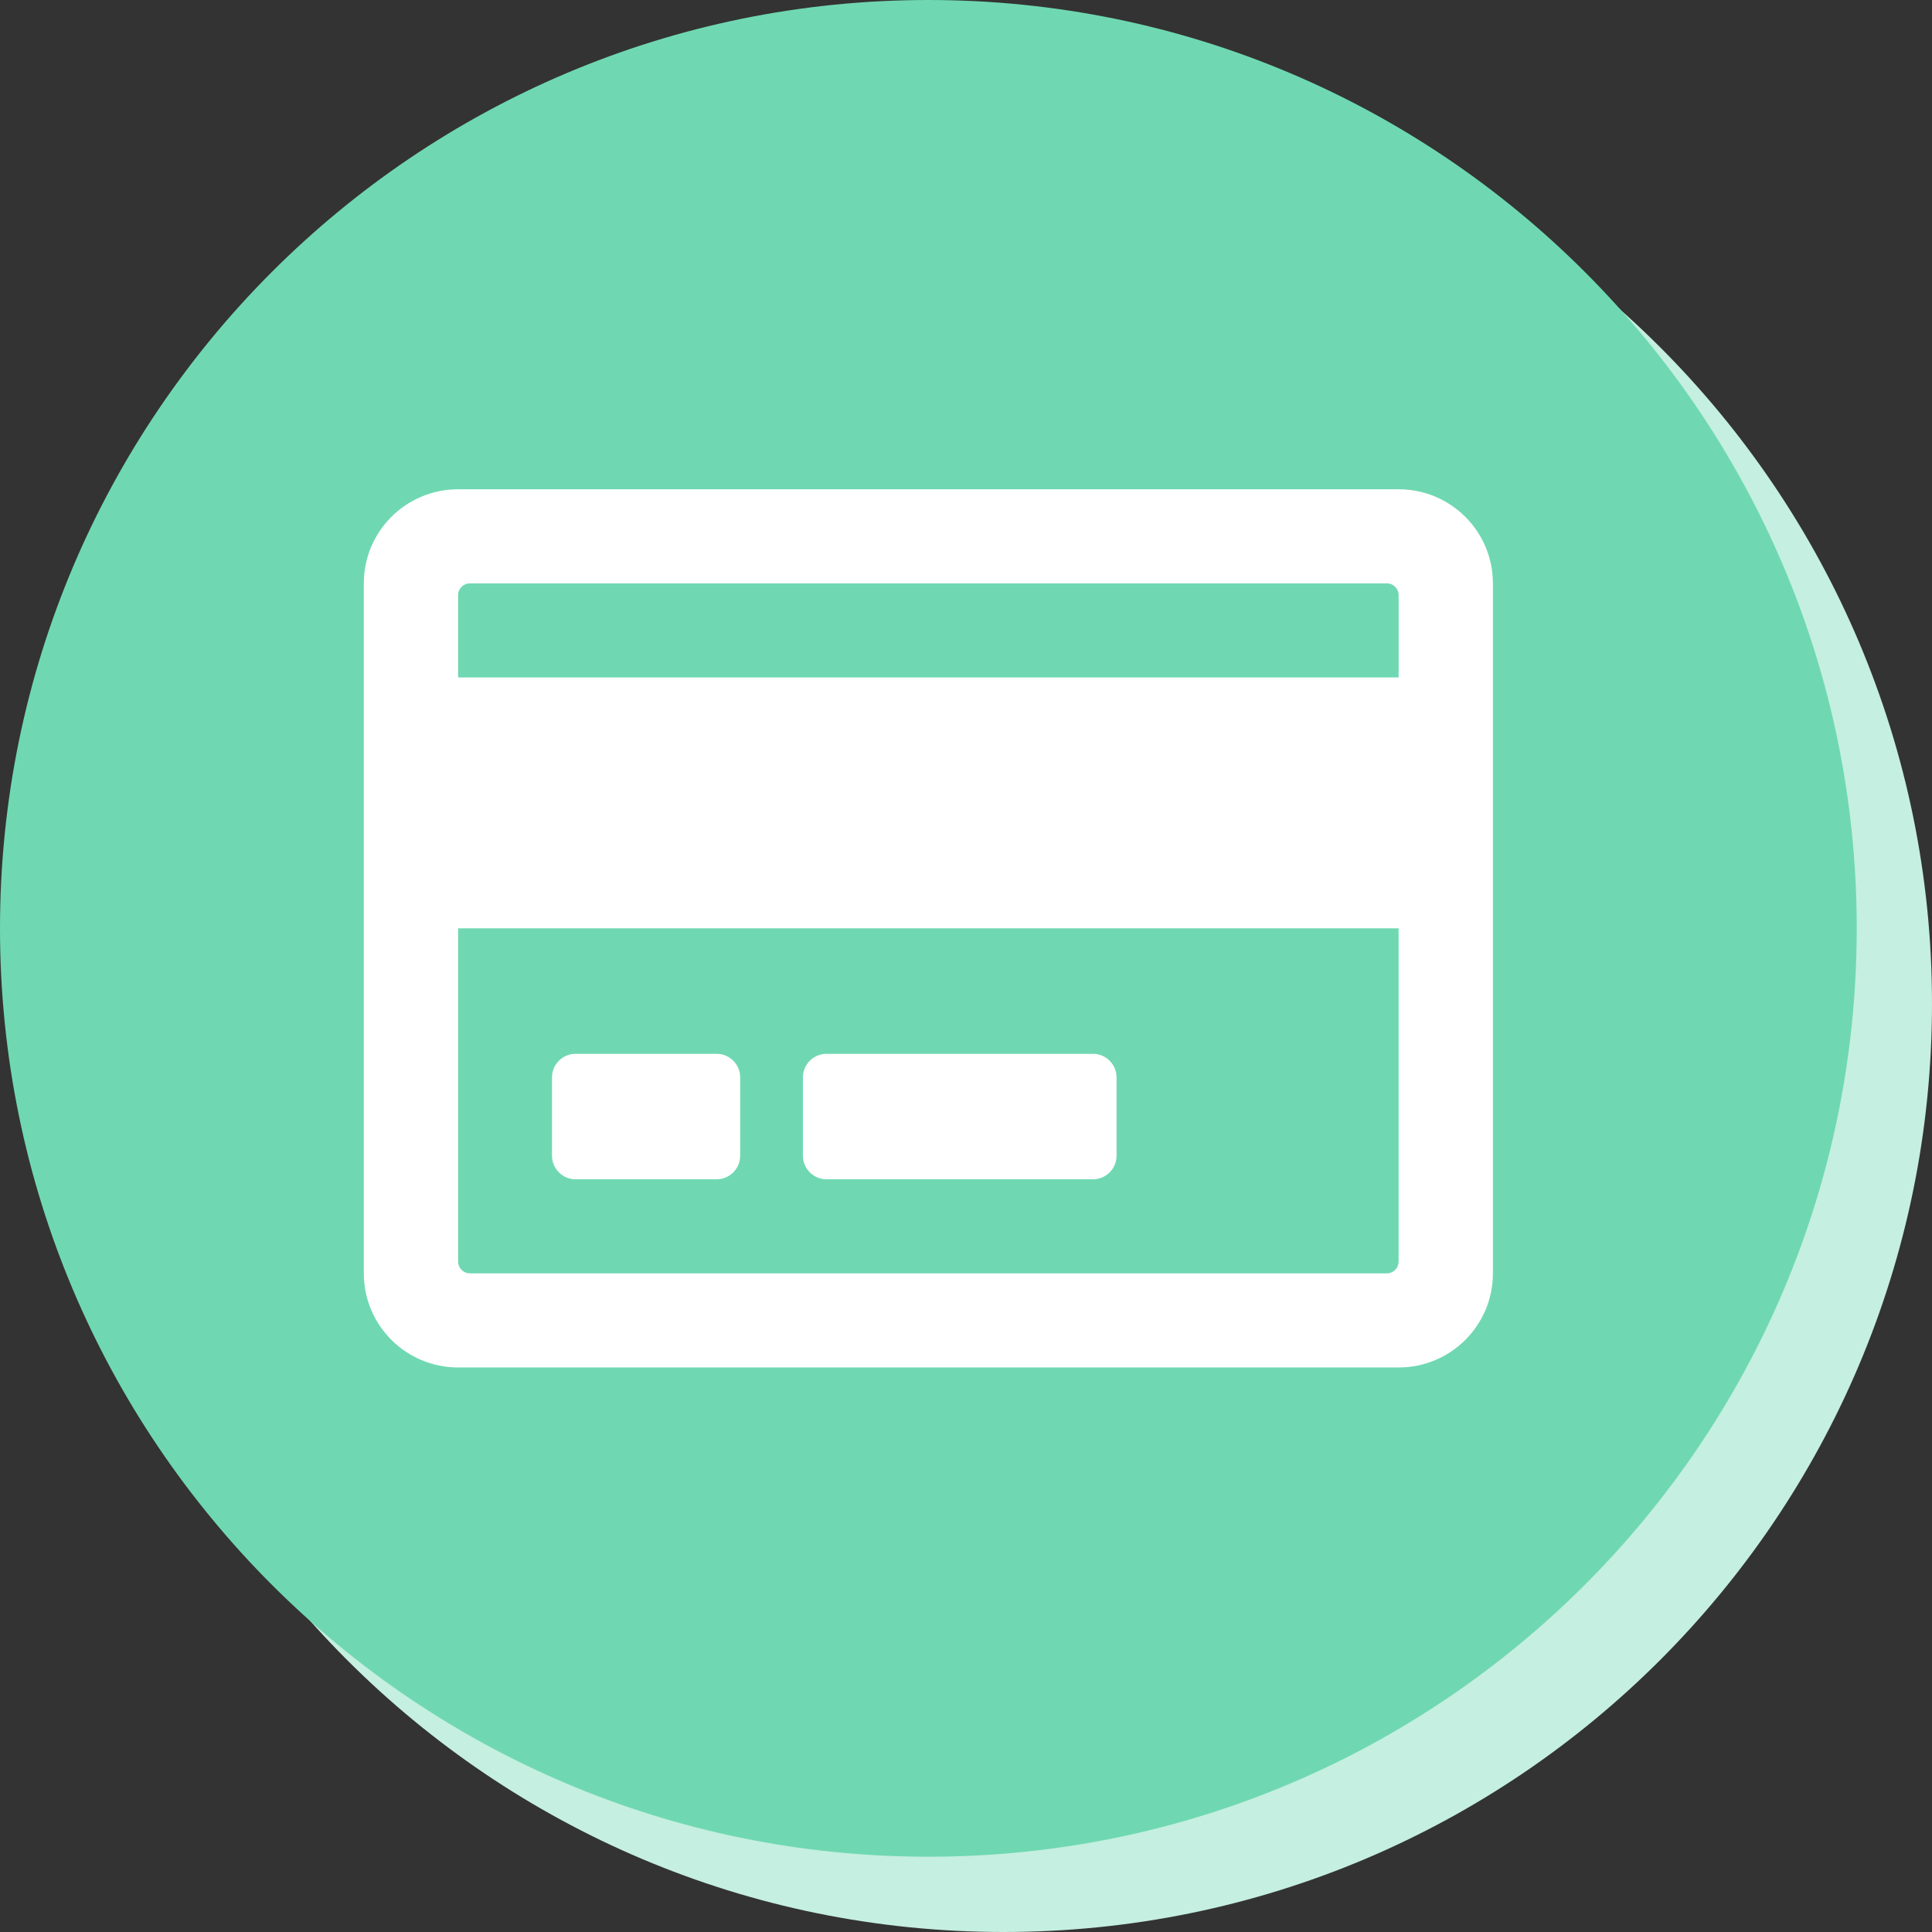 <?xml version="1.0" encoding="utf-8"?>
<!-- Generator: Adobe Illustrator 16.0.4, SVG Export Plug-In . SVG Version: 6.00 Build 0)  -->
<!DOCTYPE svg PUBLIC "-//W3C//DTD SVG 1.1//EN" "http://www.w3.org/Graphics/SVG/1.1/DTD/svg11.dtd">
<svg version="1.1" xmlns="http://www.w3.org/2000/svg" xmlns:xlink="http://www.w3.org/1999/xlink" x="0px" y="0px" width="77px"
	 height="77px" viewBox="0 0 77 77" enable-background="new 0 0 77 77" xml:space="preserve">
<rect x="0" y="0" width="77" height="77" fill="#333333" stroke="none"/>
<g id="Layer_1">
	<path fill="#C5EFE0" d="M77,40c0,20.435-16.565,37-37,37l0,0C19.565,77,3,60.435,3,40l0,0C3,19.565,19.565,3,40,3l0,0
		C60.435,3,77,19.565,77,40L77,40z"/>
	<path fill="#6FD8B2" d="M74,37c0,20.435-16.565,37-37,37l0,0C16.565,74,0,57.435,0,37l0,0C0,16.565,16.565,0,37,0l0,0
		C57.435,0,74,16.565,74,37L74,37z"/>
	<path fill="#FFFFFF" d="M55.742,19.5H18.258c-2.078,0-3.758,1.68-3.758,3.75v27.5c0,2.07,1.68,3.75,3.758,3.75h37.484
		c2.078,0,3.758-1.68,3.758-3.75v-27.5C59.5,21.18,57.82,19.5,55.742,19.5L55.742,19.5z M18.727,23.25h36.547
		c0.258,0,0.469,0.211,0.469,0.469V27H18.258v-3.281C18.258,23.461,18.469,23.25,18.727,23.25z M55.273,50.75H18.727
		c-0.258,0-0.469-0.211-0.469-0.469V37h37.484v13.281C55.742,50.539,55.531,50.75,55.273,50.75z M29.5,42.938v3.125
		c0,0.516-0.422,0.938-0.938,0.938h-5.625C22.422,47,22,46.578,22,46.062v-3.125C22,42.422,22.422,42,22.938,42h5.625
		C29.078,42,29.5,42.422,29.5,42.938z M44.5,42.938v3.125c0,0.516-0.422,0.938-0.938,0.938H32.938C32.422,47,32,46.578,32,46.062
		v-3.125C32,42.422,32.422,42,32.938,42h10.625C44.078,42,44.5,42.422,44.5,42.938z"/>
</g>
<g id="Layer_2">
</g>
</svg>
